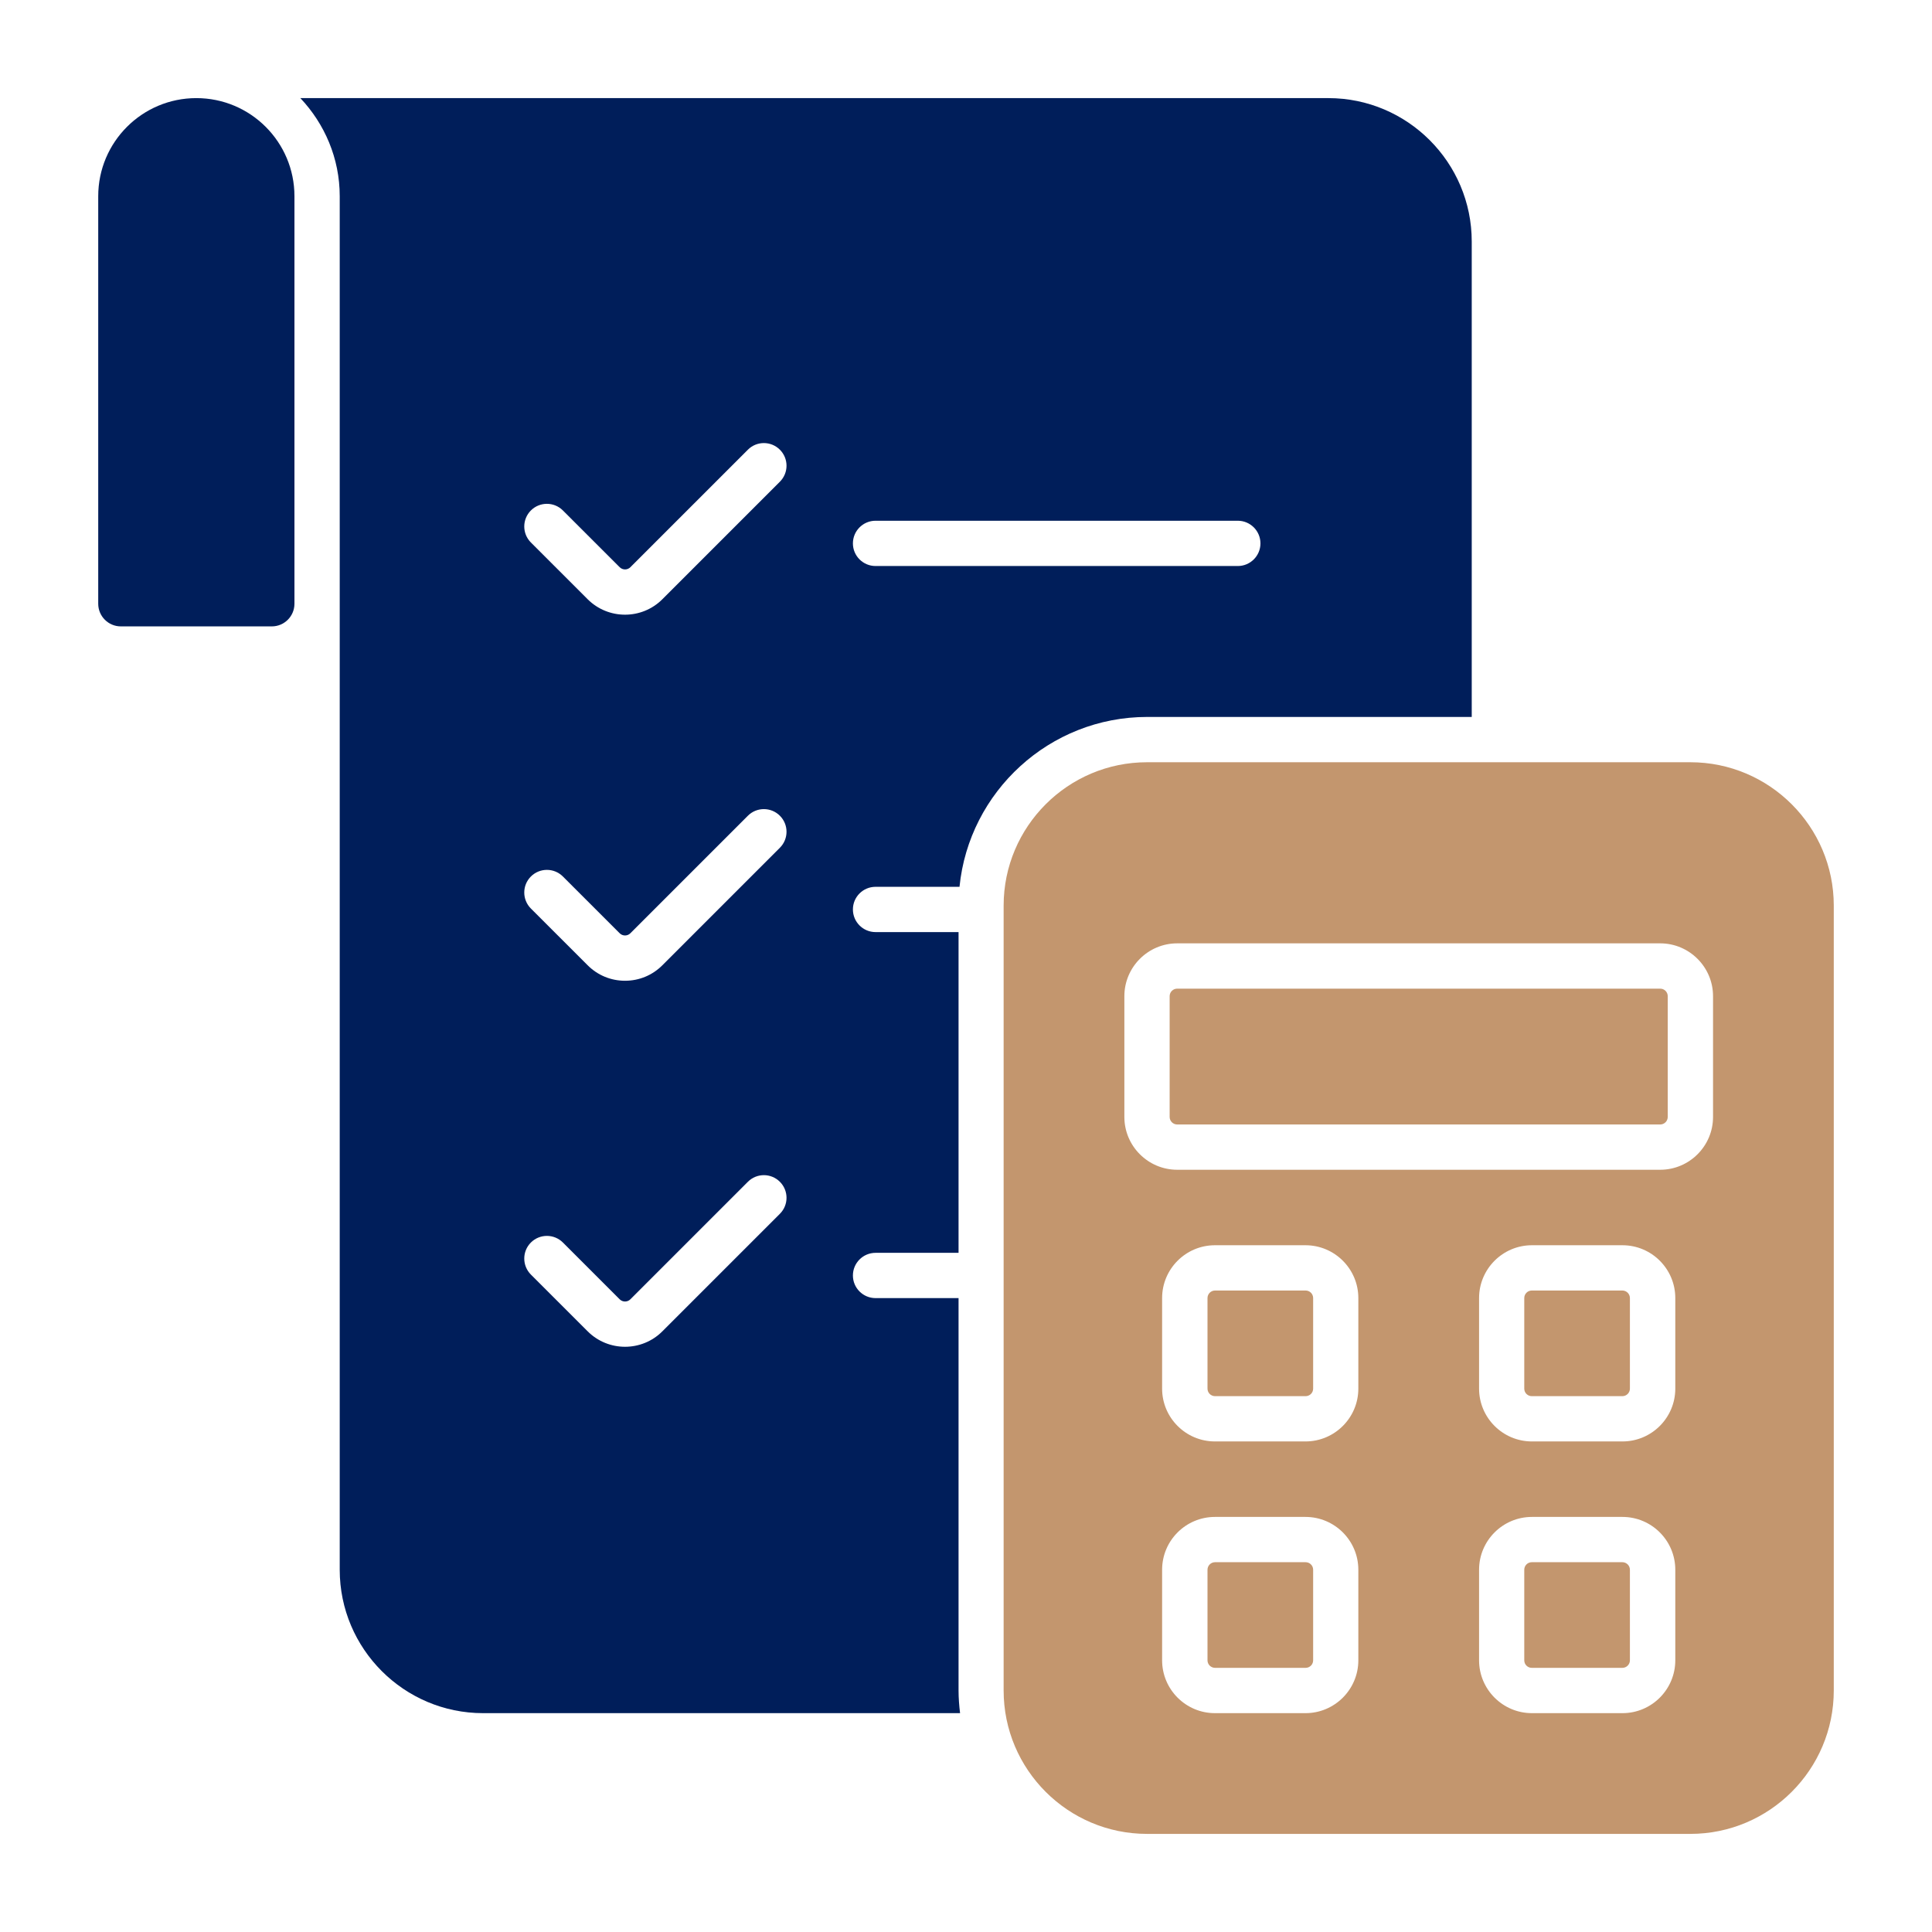 <svg width="69" height="69" viewBox="0 0 69 69" fill="none" xmlns="http://www.w3.org/2000/svg">
<path d="M7.012 3.504C5.077 3.504 3.508 5.073 3.508 7.008V21.562C3.508 22.009 3.87 22.371 4.316 22.371H9.707C10.154 22.371 10.516 22.009 10.516 21.562V7.008C10.516 5.073 8.947 3.504 7.012 3.504Z" fill="#001E5A"/>
<path d="M47.441 3.504H10.727C11.592 4.421 12.133 5.65 12.133 7.008V56.062C12.133 58.886 14.43 61.184 17.254 61.184H34.288C34.256 60.918 34.234 60.649 34.234 60.375V46.361H31.27C30.823 46.361 30.461 45.999 30.461 45.553C30.461 45.106 30.823 44.744 31.27 44.744H34.234V33.289H31.27C30.823 33.289 30.461 32.927 30.461 32.48C30.461 32.034 30.823 31.672 31.27 31.672H34.268C34.607 28.271 37.484 25.605 40.973 25.605H52.562V8.625C52.562 5.801 50.265 3.504 47.441 3.504ZM27.853 43.35L23.656 47.547C23.289 47.915 22.806 48.099 22.322 48.099C21.839 48.099 21.356 47.915 20.988 47.547L18.96 45.52C18.645 45.204 18.645 44.692 18.96 44.376C19.276 44.061 19.788 44.06 20.104 44.376L22.132 46.404C22.237 46.509 22.408 46.509 22.513 46.404L26.71 42.207C27.025 41.891 27.537 41.891 27.853 42.207C28.169 42.523 28.169 43.035 27.853 43.35ZM27.853 30.277L23.656 34.474C23.3 34.831 22.827 35.027 22.322 35.027C21.818 35.027 21.344 34.831 20.988 34.474L18.96 32.447C18.645 32.131 18.645 31.619 18.96 31.304C19.276 30.988 19.788 30.988 20.104 31.304L22.132 33.331C22.237 33.436 22.408 33.436 22.513 33.331L26.71 29.134C27.025 28.818 27.537 28.818 27.853 29.134C28.169 29.45 28.169 29.961 27.853 30.277ZM27.853 17.204L23.656 21.401C23.289 21.769 22.806 21.953 22.322 21.953C21.839 21.953 21.356 21.769 20.988 21.402L18.96 19.374C18.645 19.058 18.645 18.547 18.96 18.231C19.276 17.915 19.788 17.915 20.104 18.231L22.132 20.258C22.237 20.362 22.408 20.363 22.513 20.258L26.71 16.061C27.025 15.745 27.537 15.745 27.853 16.061C28.169 16.377 28.169 16.888 27.853 17.204ZM44.207 20.215H31.27C30.823 20.215 30.461 19.853 30.461 19.407C30.461 18.96 30.823 18.598 31.27 18.598H44.207C44.653 18.598 45.016 18.96 45.016 19.407C45.016 19.853 44.653 20.215 44.207 20.215Z" fill="#001E5A"/>
<path d="M57.941 55.793H54.707C54.558 55.793 54.438 55.914 54.438 56.062V59.297C54.438 59.446 54.558 59.566 54.707 59.566H57.941C58.09 59.566 58.211 59.446 58.211 59.297V56.062C58.211 55.914 58.09 55.793 57.941 55.793Z" fill="#C3966E"/>
<path d="M57.941 46.09H54.707C54.558 46.09 54.438 46.211 54.438 46.359V49.594C54.438 49.743 54.558 49.863 54.707 49.863H57.941C58.09 49.863 58.211 49.743 58.211 49.594V46.359C58.211 46.211 58.09 46.09 57.941 46.09Z" fill="#C3966E"/>
<path d="M46.629 46.09H43.395C43.246 46.09 43.125 46.211 43.125 46.359V49.594C43.125 49.743 43.246 49.863 43.395 49.863H46.629C46.778 49.863 46.898 49.743 46.898 49.594V46.359C46.898 46.211 46.778 46.09 46.629 46.09Z" fill="#C3966E"/>
<path d="M46.629 55.793H43.395C43.246 55.793 43.125 55.914 43.125 56.062V59.297C43.125 59.446 43.246 59.566 43.395 59.566H46.629C46.778 59.566 46.898 59.446 46.898 59.297V56.062C46.898 55.914 46.778 55.793 46.629 55.793Z" fill="#C3966E"/>
<path d="M60.371 27.223H40.965C38.141 27.223 35.844 29.52 35.844 32.344V60.375C35.844 63.199 38.141 65.496 40.965 65.496H60.371C63.195 65.496 65.492 63.199 65.492 60.375V32.344C65.492 29.52 63.195 27.223 60.371 27.223ZM48.512 59.297C48.512 60.337 47.665 61.184 46.625 61.184H43.391C42.35 61.184 41.504 60.337 41.504 59.297V56.062C41.504 55.022 42.35 54.176 43.391 54.176H46.625C47.665 54.176 48.512 55.022 48.512 56.062V59.297ZM48.512 49.594C48.512 50.634 47.665 51.48 46.625 51.48H43.391C42.35 51.48 41.504 50.634 41.504 49.594V46.359C41.504 45.319 42.35 44.473 43.391 44.473H46.625C47.665 44.473 48.512 45.319 48.512 46.359V49.594ZM59.832 59.297C59.832 60.337 58.986 61.184 57.945 61.184H54.711C53.671 61.184 52.824 60.337 52.824 59.297V56.062C52.824 55.022 53.671 54.176 54.711 54.176H57.945C58.986 54.176 59.832 55.022 59.832 56.062V59.297ZM59.832 49.594C59.832 50.634 58.986 51.48 57.945 51.48H54.711C53.671 51.48 52.824 50.634 52.824 49.594V46.359C52.824 45.319 53.671 44.473 54.711 44.473H57.945C58.986 44.473 59.832 45.319 59.832 46.359V49.594ZM61.18 39.891C61.18 40.931 60.333 41.777 59.293 41.777H42.043C41.003 41.777 40.156 40.931 40.156 39.891V35.578C40.156 34.538 41.003 33.691 42.043 33.691H59.293C60.333 33.691 61.18 34.538 61.18 35.578V39.891Z" fill="#C3966E"/>
<path d="M59.293 35.309H42.043C41.894 35.309 41.773 35.429 41.773 35.578V39.891C41.773 40.039 41.894 40.16 42.043 40.16H59.293C59.442 40.16 59.562 40.039 59.562 39.891V35.578C59.562 35.429 59.442 35.309 59.293 35.309Z" fill="#C3966E"/>
</svg>

